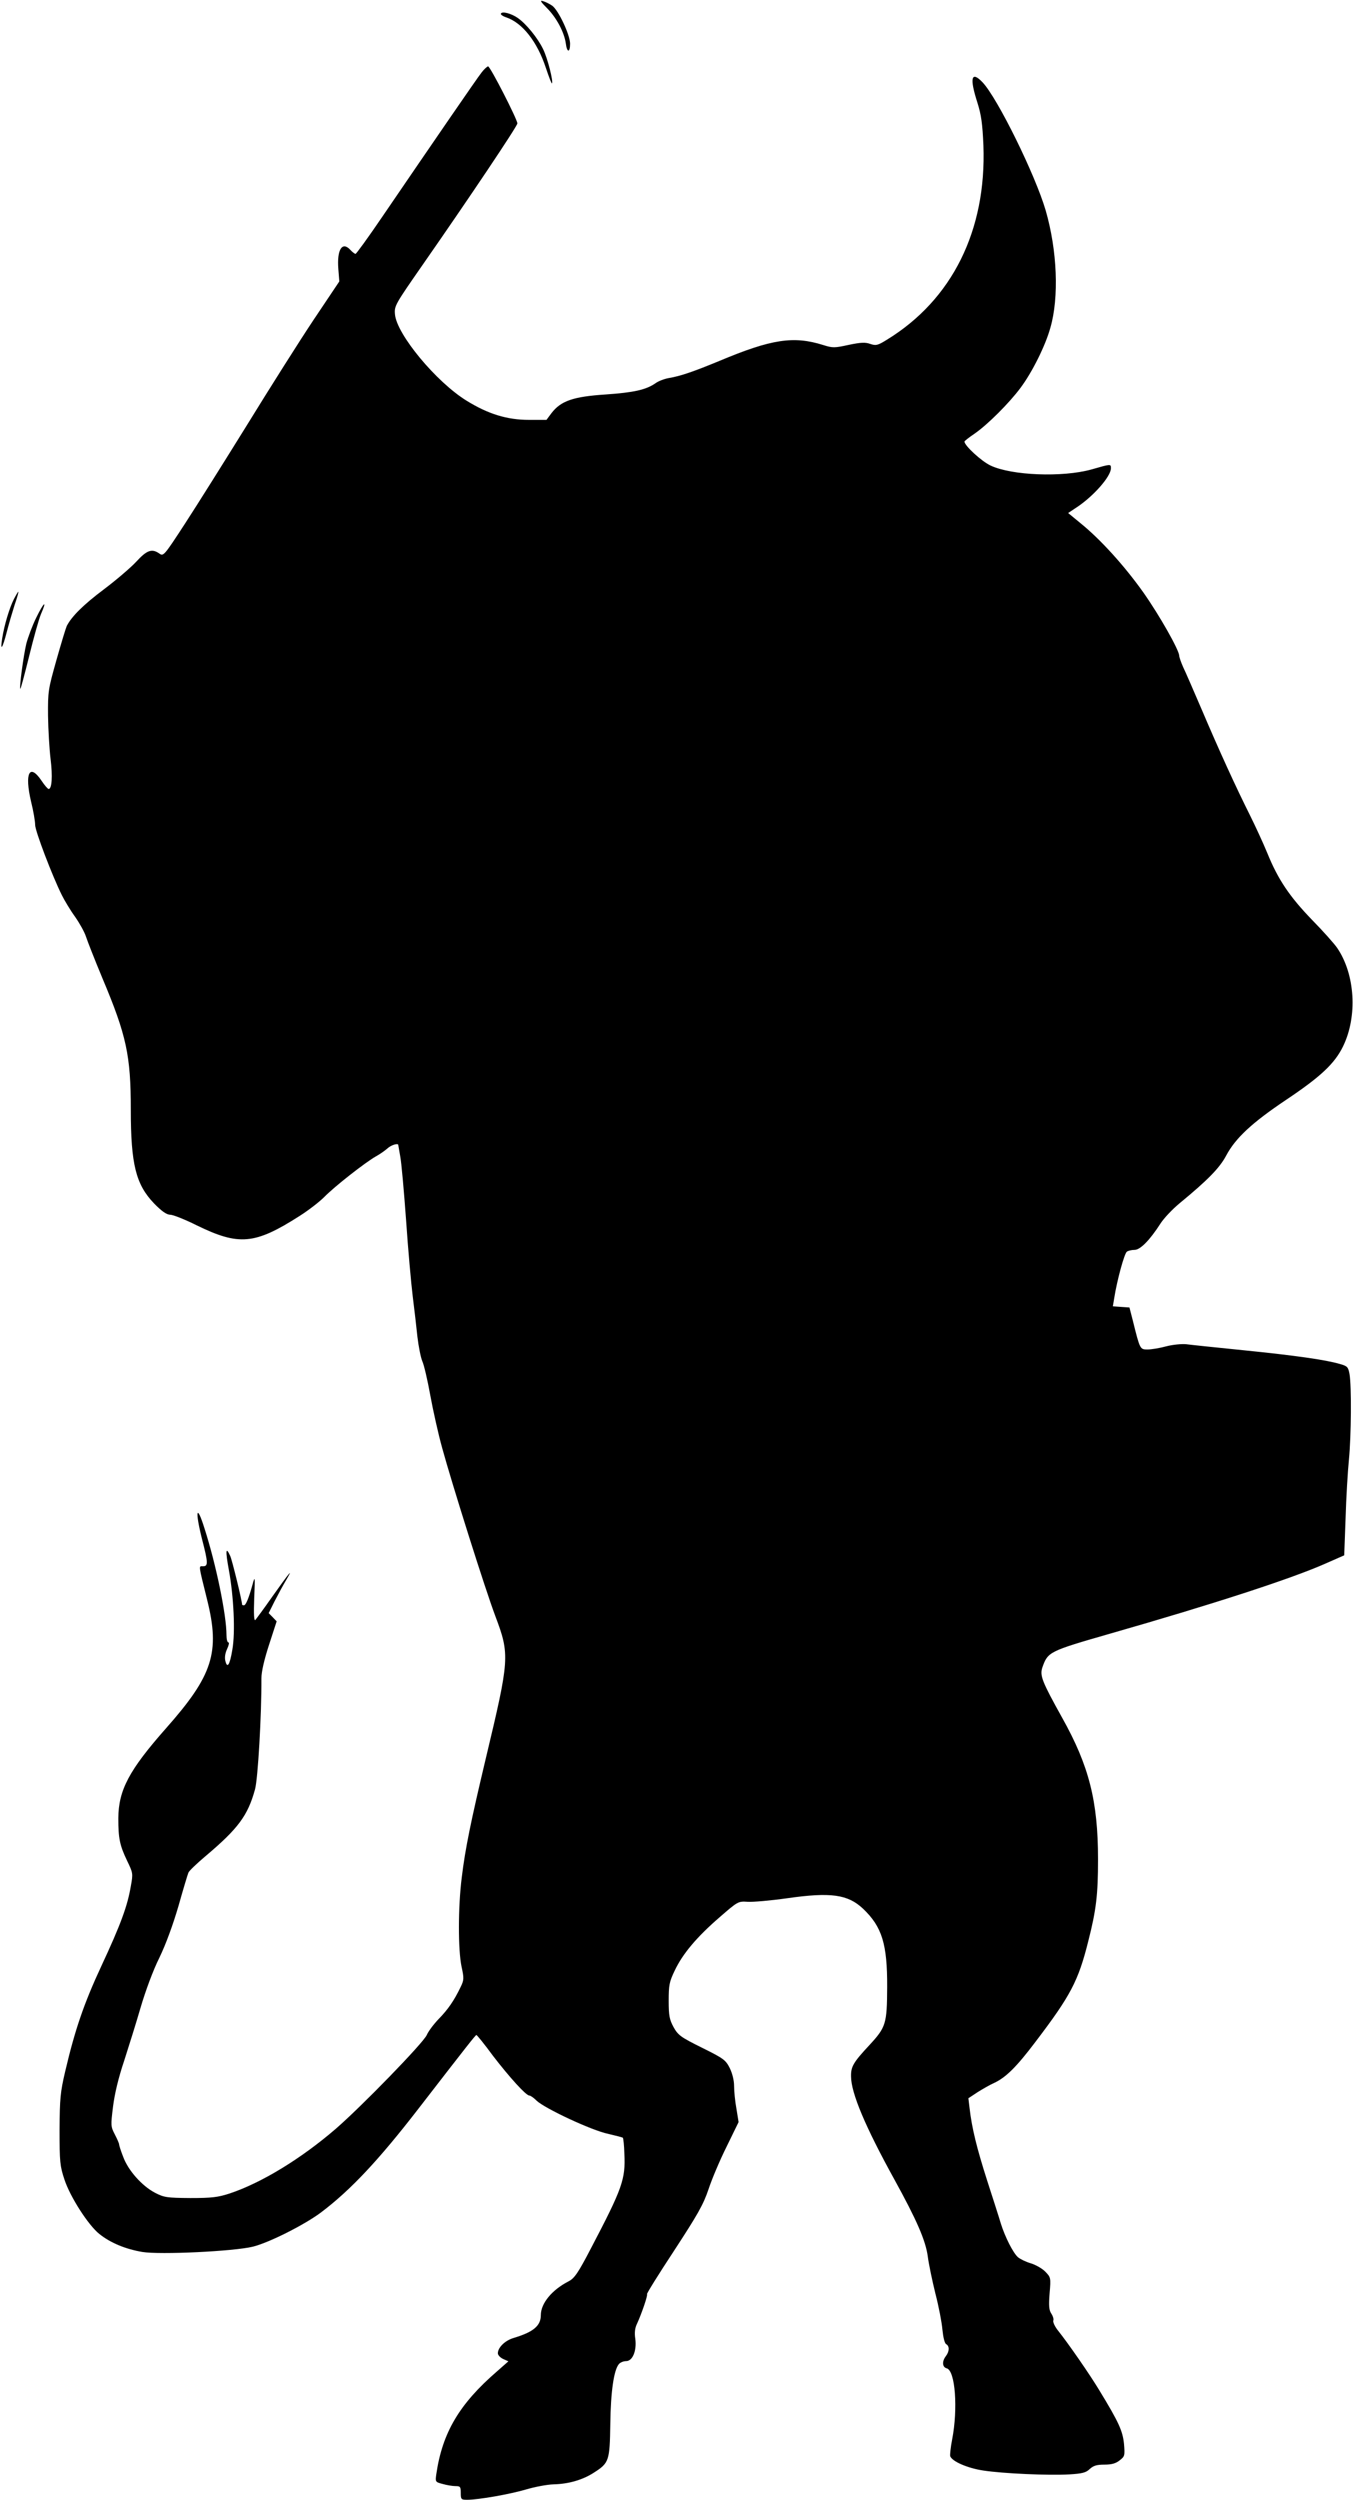  <svg version="1.0" xmlns="http://www.w3.org/2000/svg"
 width="693pt" height="1280pt" viewBox="0 0 693 1280"
 preserveAspectRatio="xMidYMid meet"><g transform="translate(0,1280) scale(0.1,-0.1)"
fill="#000000" stroke="none">
<path d="M2802 12758 c48 -48 88 -123 96 -180 6 -49 22 -49 22 -2 0 45 -60
173 -92 195 -13 9 -33 19 -46 23 -18 6 -14 -2 20 -36z"/>
<path d="M2566 12731 c-4 -5 9 -14 27 -20 83 -28 159 -125 203 -259 15 -45 29
-81 31 -79 8 9 -22 128 -45 175 -28 58 -87 130 -130 160 -33 23 -79 35 -86 23z"/>
<path d="M2466 12428 c-25 -32 -246 -354 -506 -735 -72 -106 -135 -193 -139
-193 -4 0 -16 9 -26 20 -42 46 -70 3 -62 -98 l5 -63 -132 -197 c-72 -108 -225
-350 -340 -537 -116 -187 -259 -415 -319 -507 -106 -163 -110 -167 -130 -153
-39 28 -65 18 -120 -42 -29 -31 -103 -94 -164 -140 -104 -78 -165 -138 -191
-188 -5 -11 -29 -90 -53 -175 -42 -149 -44 -160 -43 -285 1 -71 7 -171 13
-221 11 -89 7 -154 -10 -154 -4 0 -21 19 -36 42 -62 92 -88 39 -54 -106 12
-48 21 -102 21 -120 0 -31 88 -262 137 -360 14 -28 44 -78 68 -111 23 -33 48
-78 55 -100 7 -22 45 -119 85 -215 123 -292 145 -395 145 -672 0 -280 26 -383
119 -480 40 -41 65 -58 83 -58 14 0 75 -24 135 -54 217 -106 298 -99 528 48
44 28 100 71 125 96 56 57 210 177 264 208 22 12 50 32 61 42 18 17 55 28 55
17 0 -2 5 -28 10 -58 6 -30 19 -177 30 -327 10 -150 26 -325 34 -390 8 -64 19
-158 24 -207 6 -50 17 -106 25 -125 9 -19 27 -98 41 -175 14 -77 41 -198 61
-270 51 -186 219 -719 272 -860 75 -199 73 -219 -49 -730 -76 -320 -105 -460
-123 -609 -19 -151 -19 -370 -1 -456 13 -60 13 -68 -5 -105 -33 -69 -65 -115
-112 -163 -25 -26 -53 -63 -61 -82 -17 -40 -336 -368 -468 -482 -178 -153
-380 -276 -543 -330 -59 -19 -90 -23 -200 -23 -121 1 -134 3 -181 27 -67 35
-138 115 -163 184 -12 30 -21 59 -21 64 0 5 -10 28 -22 51 -21 40 -21 46 -9
143 8 64 28 148 56 231 23 72 62 195 85 275 25 85 64 191 96 255 33 68 70 169
98 265 24 85 47 162 51 171 3 9 43 47 88 85 167 141 216 207 253 341 15 52 34
383 33 570 0 33 14 94 39 171 l39 120 -20 21 -21 21 31 62 c18 35 44 83 59
108 39 66 17 39 -71 -85 -42 -60 -82 -114 -87 -120 -7 -7 -9 30 -6 110 5 116
4 118 -9 70 -20 -72 -34 -105 -44 -105 -5 0 -9 2 -9 3 0 19 -51 229 -61 250
-23 51 -25 27 -7 -71 25 -136 34 -320 18 -409 -13 -79 -26 -99 -36 -57 -4 16
-1 39 9 60 9 19 12 34 7 34 -6 0 -10 17 -10 38 0 102 -53 361 -113 547 -40
128 -49 91 -13 -53 32 -124 33 -142 6 -142 -23 0 -25 14 21 -172 67 -269 29
-387 -211 -658 -189 -214 -243 -316 -244 -460 0 -104 7 -138 45 -218 30 -62
31 -65 19 -130 -17 -102 -53 -199 -150 -407 -90 -193 -136 -328 -186 -541 -25
-107 -28 -138 -29 -299 0 -165 2 -186 25 -255 29 -89 123 -235 179 -279 57
-46 136 -78 220 -92 90 -15 468 3 566 27 82 20 265 112 350 176 151 114 295
267 504 538 242 313 286 369 291 370 3 0 42 -48 86 -108 84 -109 168 -202 185
-202 6 0 22 -11 37 -26 43 -41 286 -154 366 -170 39 -9 73 -18 76 -20 3 -3 7
-41 8 -83 6 -130 -9 -174 -172 -485 -65 -125 -84 -152 -113 -167 -86 -44 -143
-113 -143 -174 0 -54 -38 -86 -138 -116 -45 -13 -82 -49 -82 -79 0 -9 12 -22
27 -29 l27 -12 -59 -52 c-192 -166 -279 -313 -310 -524 -6 -41 -6 -42 32 -52
21 -6 50 -11 66 -11 24 0 27 -3 27 -35 0 -33 2 -35 33 -35 59 0 221 29 302 53
44 13 107 25 140 26 77 2 148 22 207 60 78 50 81 60 84 250 2 165 18 275 44
306 7 8 23 15 37 15 33 0 55 53 47 114 -5 31 -2 56 9 78 23 50 56 146 51 151
-3 2 60 103 139 223 120 184 149 234 176 314 17 52 59 151 93 219 l61 125 -11
68 c-7 38 -12 90 -12 116 0 30 -9 65 -22 92 -21 42 -32 50 -143 105 -109 54
-122 64 -145 105 -21 39 -25 58 -25 135 0 80 3 97 31 155 40 85 113 172 230
273 93 81 95 82 143 79 26 -2 117 6 202 18 224 32 311 20 389 -53 98 -93 125
-182 124 -402 -1 -189 -6 -205 -92 -298 -81 -87 -94 -109 -93 -159 0 -85 73
-258 222 -528 114 -207 160 -312 171 -394 5 -39 23 -125 39 -190 17 -65 33
-149 36 -185 4 -39 11 -69 19 -74 18 -10 17 -37 -1 -61 -21 -27 -19 -57 4 -63
44 -11 58 -207 28 -363 -8 -41 -12 -80 -10 -87 10 -27 89 -61 168 -73 103 -16
337 -26 442 -20 67 4 86 9 105 28 19 17 36 22 75 22 37 0 58 6 78 22 26 20 27
24 22 85 -7 66 -26 109 -126 273 -48 80 -159 240 -210 304 -18 22 -29 46 -26
54 3 7 -2 23 -10 35 -12 18 -14 39 -9 104 7 81 6 82 -23 112 -16 16 -50 35
-74 42 -24 7 -53 21 -65 31 -25 22 -66 103 -88 173 -8 28 -40 127 -70 220 -53
166 -78 267 -90 371 l-6 50 47 31 c27 17 64 38 84 47 61 28 116 83 212 210
181 238 220 312 271 516 41 161 50 238 50 420 0 297 -46 478 -183 723 -104
187 -116 217 -102 259 28 80 34 83 347 173 528 151 924 280 1099 357 l100 44
7 190 c3 104 11 239 17 299 12 122 14 378 3 440 -7 36 -11 40 -50 51 -72 21
-225 43 -492 70 -140 14 -273 28 -295 31 -23 2 -68 -2 -102 -11 -33 -9 -76
-16 -95 -16 -39 0 -39 0 -75 145 l-18 70 -43 3 -42 3 7 42 c14 90 52 230 65
238 7 5 25 9 39 9 29 0 77 48 133 135 18 28 62 74 97 103 147 121 205 181 239
244 48 91 134 170 307 286 178 119 249 186 292 274 75 154 62 369 -30 504 -15
22 -73 87 -129 144 -114 118 -174 206 -229 342 -21 51 -62 140 -91 198 -69
138 -154 323 -245 537 -41 95 -83 193 -95 217 -11 25 -20 51 -20 58 -1 30
-101 207 -185 326 -96 135 -219 271 -322 354 l-62 51 42 28 c87 57 177 159
177 201 0 23 1 23 -100 -6 -148 -41 -408 -31 -516 20 -46 21 -135 103 -134
123 0 3 23 21 51 40 66 45 179 158 236 235 60 80 128 217 153 308 45 156 35
396 -24 600 -53 182 -246 574 -323 656 -58 61 -68 24 -27 -103 20 -64 26 -107
31 -220 16 -435 -160 -790 -495 -995 -47 -29 -55 -31 -85 -21 -25 9 -48 8
-110 -5 -73 -16 -82 -16 -130 -1 -152 48 -265 31 -532 -81 -133 -55 -200 -78
-260 -88 -22 -4 -52 -15 -67 -26 -49 -34 -111 -48 -257 -58 -166 -11 -228 -33
-276 -95 l-26 -35 -90 0 c-112 0 -209 30 -319 98 -156 96 -358 340 -367 442
-4 44 0 50 146 260 232 333 481 704 481 718 0 20 -139 292 -150 292 -5 0 -21
-15 -34 -32z"/>
<path d="M71 9732 c-23 -46 -49 -132 -60 -202 -11 -69 2 -51 24 35 10 39 28
100 40 138 13 37 21 67 19 67 -2 0 -12 -17 -23 -38z"/>
<path d="M186 9638 c-20 -40 -42 -100 -51 -133 -15 -64 -37 -226 -31 -232 2
-2 22 73 45 166 23 94 50 191 61 217 33 75 15 62 -24 -18z"/>
</g>
</svg>
